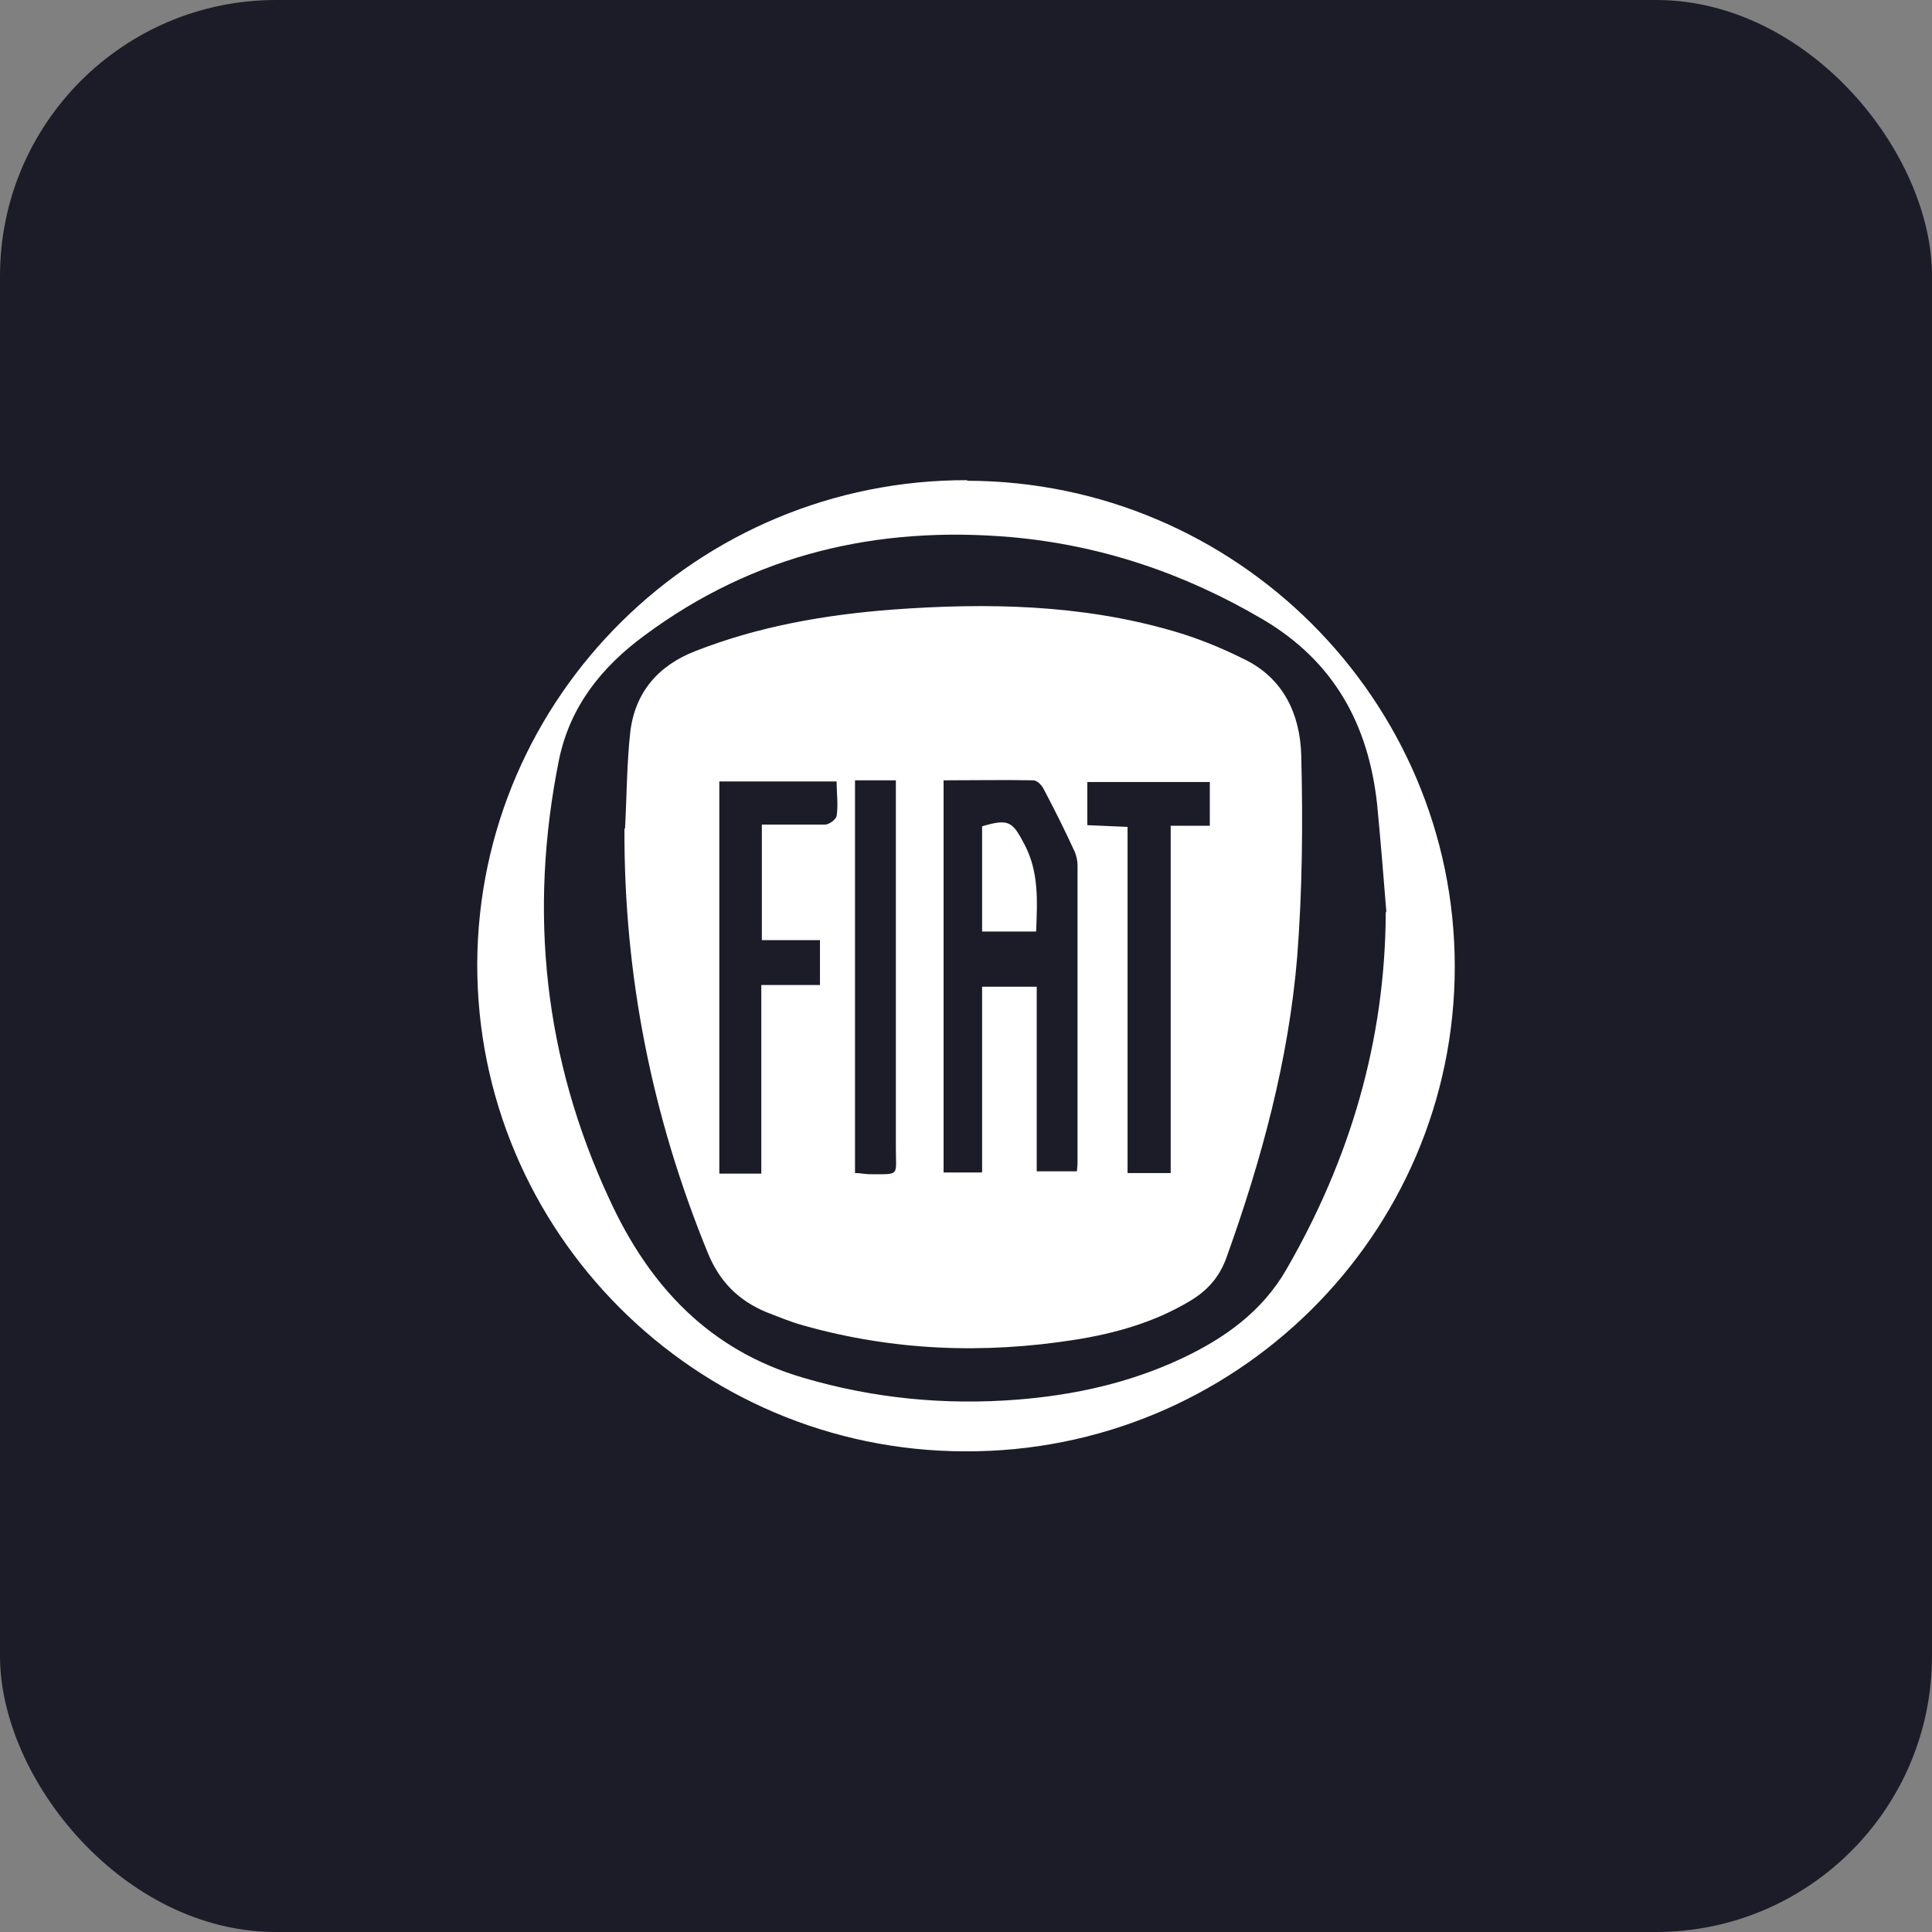 <svg xmlns="http://www.w3.org/2000/svg" viewBox="0 0 56 56" fill="none">
<rect x="0" y="0" width="56" height="56" fill="#808080" stroke="none"/>
<rect width="56" height="56" rx="8" fill="#1C1C28"/>
<path d="M40.183 26.418C40.1 25.385 40.017 24.351 39.917 23.318C39.667 21.001 38.667 19.168 36.6 17.951C34.333 16.618 31.917 15.801 29.3 15.568C25.417 15.235 21.85 16.068 18.683 18.418C17.433 19.335 16.517 20.485 16.2 22.035C15.317 26.435 15.767 30.685 17.667 34.768C18.817 37.268 20.55 39.135 23.283 39.935C25.317 40.535 27.4 40.735 29.5 40.568C31.15 40.435 32.733 40.085 34.233 39.385C35.483 38.801 36.583 38.018 37.283 36.801C39.133 33.601 40.15 30.168 40.167 26.451M28.033 13.935C35.833 13.951 42.167 20.285 42.167 28.018C42.167 35.801 35.783 42.101 27.967 42.068C20.15 42.051 13.817 35.701 13.833 27.935C13.867 20.185 20.233 13.901 28.033 13.918M24.783 34.001C24.95 34.001 25.067 34.035 25.2 34.035C26.1 34.035 25.967 34.101 25.967 33.285V22.618H24.783V33.985V34.001ZM33.933 34.001V23.935H35.067V22.668H31.517V23.918C31.9 23.935 32.25 23.951 32.683 23.968V34.001H33.933ZM22.067 34.018V28.551H23.767V27.251H22.083V23.901H23.917C24.033 23.901 24.233 23.751 24.25 23.651C24.3 23.335 24.25 23.001 24.25 22.651H20.85V34.018H22.05H22.067ZM28.467 33.968V28.601H30.05V33.951H31.217C31.217 33.851 31.233 33.785 31.233 33.735V25.085C31.233 24.951 31.2 24.801 31.15 24.685C30.867 24.068 30.567 23.468 30.25 22.868C30.2 22.768 30.067 22.618 29.95 22.618C29.083 22.601 28.233 22.618 27.35 22.618V33.985H28.45L28.467 33.968ZM18.117 24.018C18.167 23.085 18.167 22.151 18.267 21.235C18.4 20.068 19.083 19.285 20.167 18.868C22 18.151 23.917 17.818 25.883 17.668C28.617 17.468 31.333 17.518 33.983 18.285C34.683 18.485 35.383 18.768 36.05 19.101C37.2 19.651 37.683 20.701 37.717 21.885C37.767 23.835 37.75 25.801 37.6 27.735C37.35 30.735 36.567 33.618 35.55 36.451C35.333 37.051 34.967 37.435 34.45 37.735C33.433 38.335 32.317 38.651 31.15 38.835C28.5 39.251 25.883 39.151 23.283 38.418C22.917 38.318 22.567 38.168 22.217 38.035C21.417 37.701 20.867 37.168 20.517 36.318C18.9 32.368 18.083 28.285 18.1 24.018M28.467 27.001V23.951C29.25 23.718 29.35 23.818 29.7 24.485C30.117 25.285 30.067 26.118 30.033 27.001H28.467Z" fill="white"/>
</svg>
